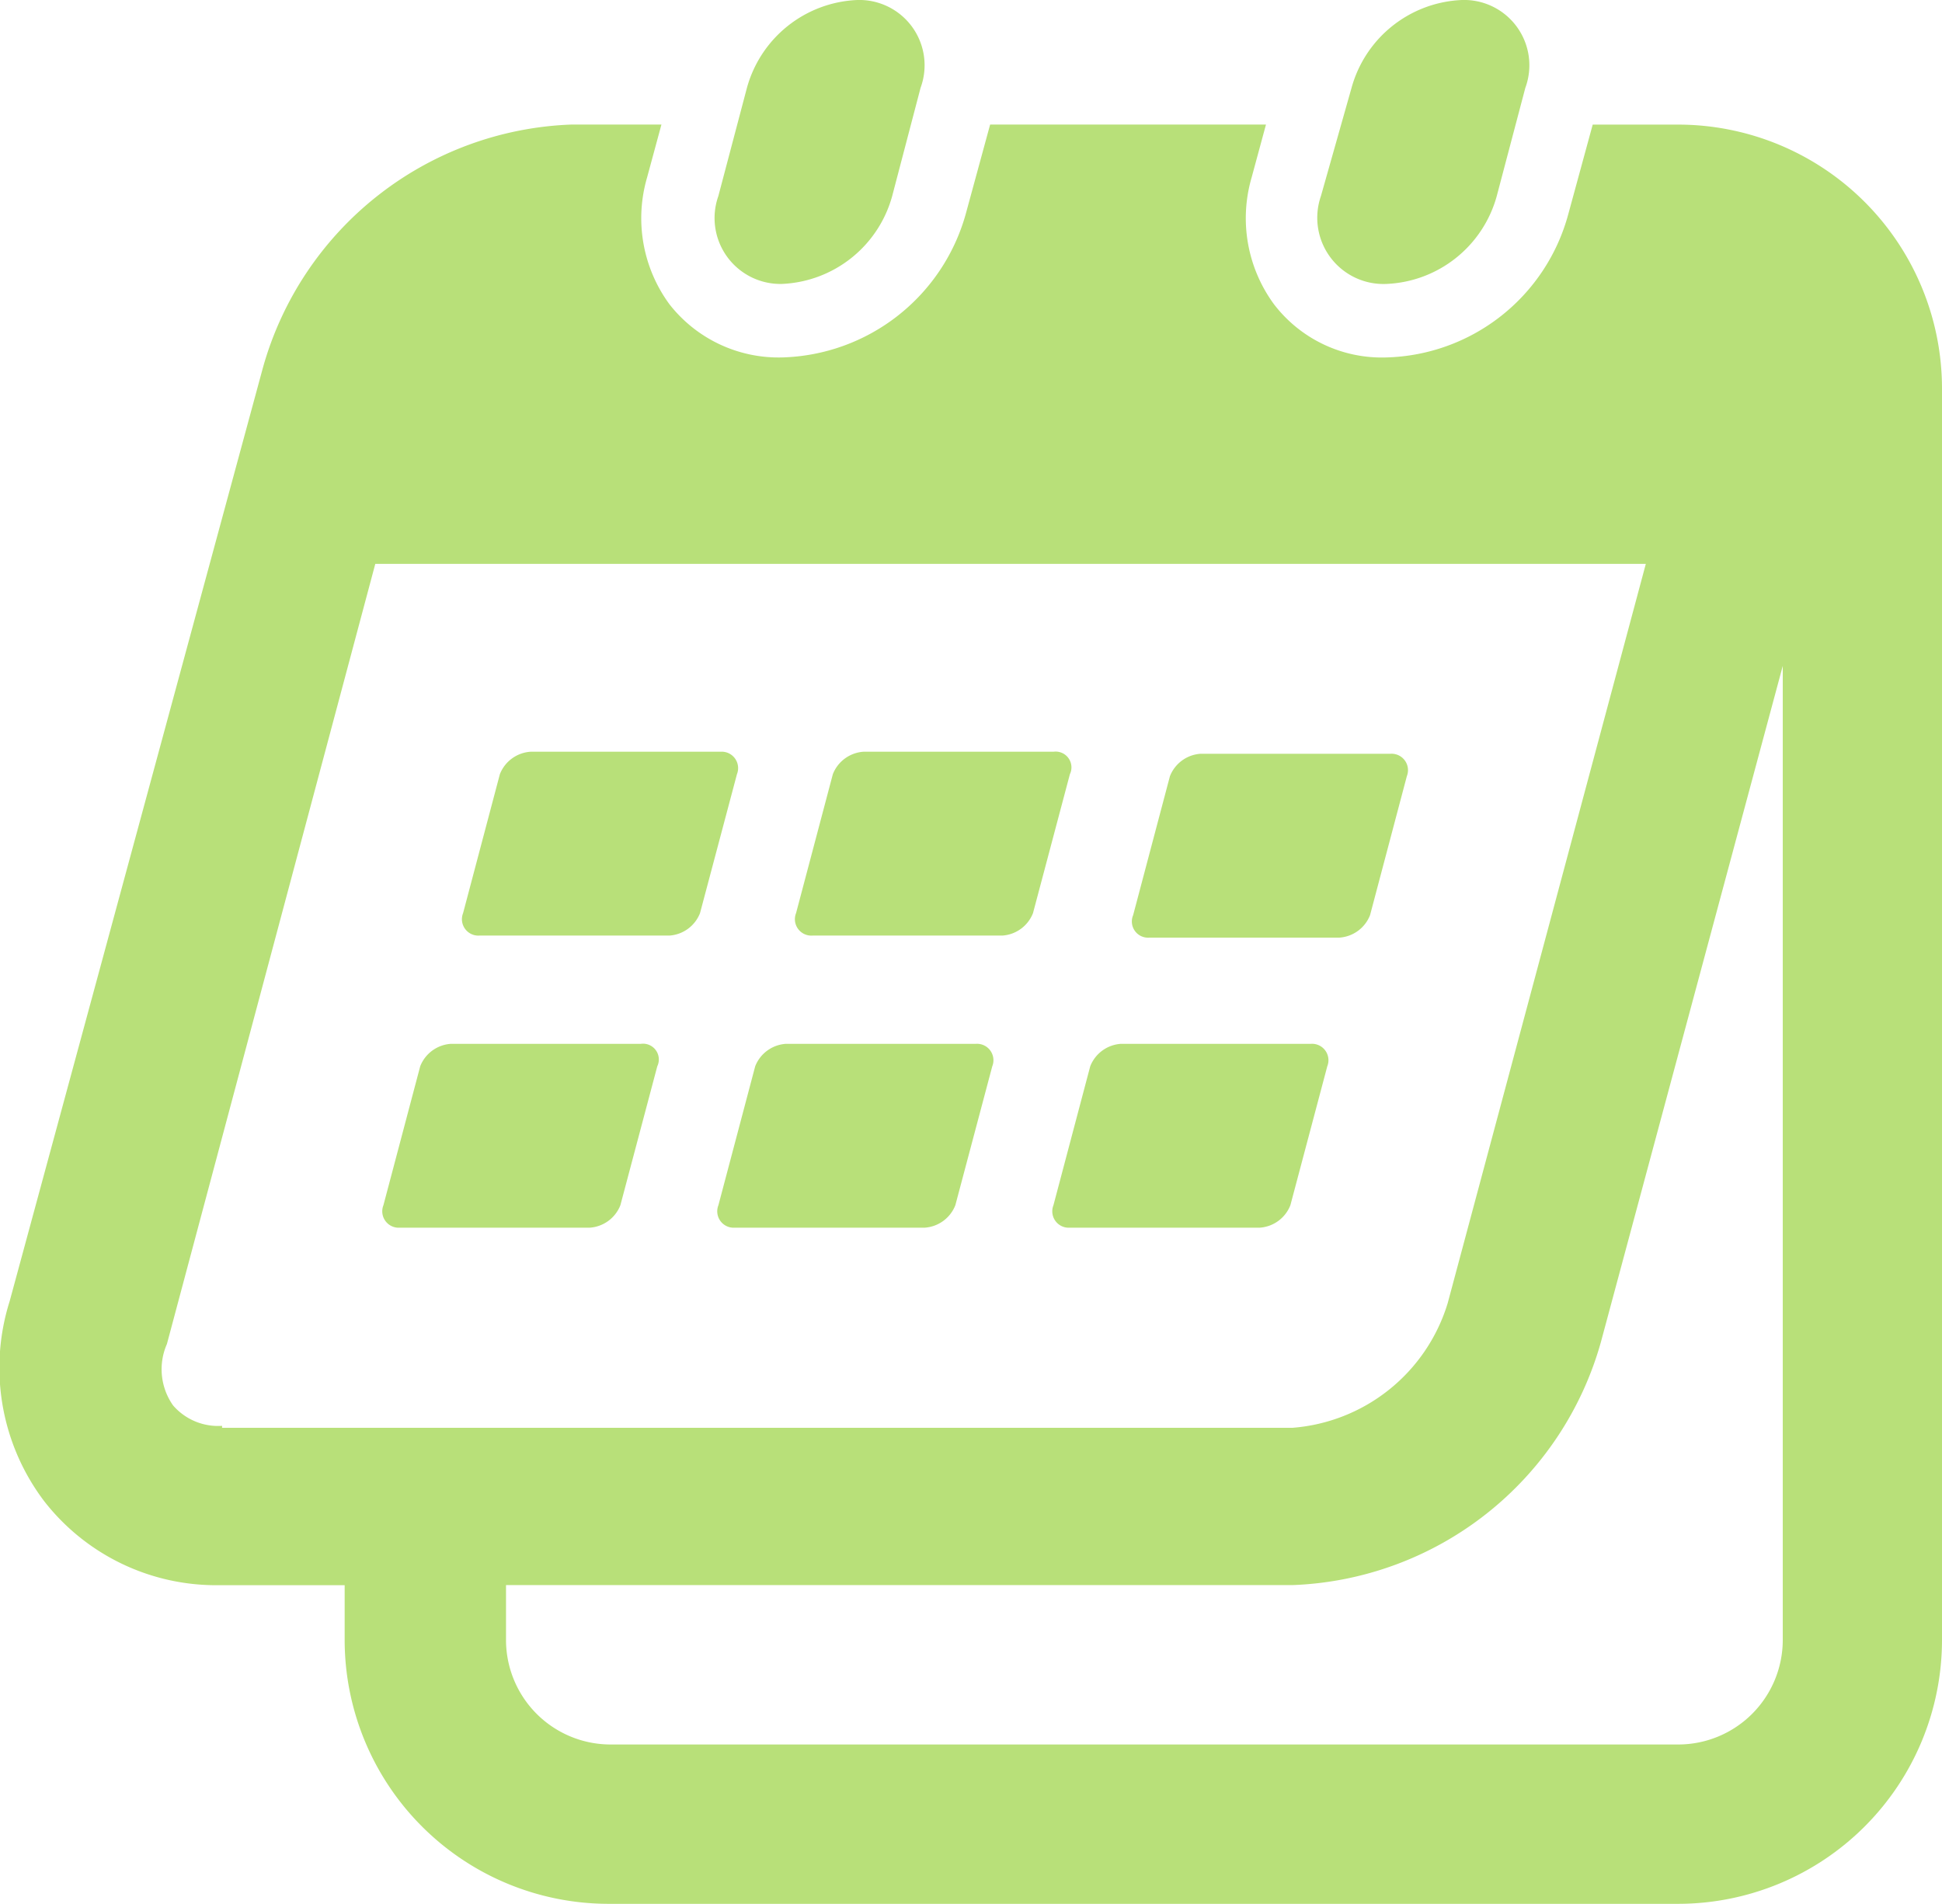 <svg xmlns="http://www.w3.org/2000/svg" width="80.906" height="79.313" viewBox="0 0 80.906 79.313">
  <g id="Groupe_1402" data-name="Groupe 1402" transform="translate(325.948 12611.521)">
    <g id="Groupe_1401" data-name="Groupe 1401" transform="translate(-328.376 -12614.921)">
      <path id="Tracé_1000" data-name="Tracé 1000" d="M72.356,9.5H68.782l-1.021,3.744A8.073,8.073,0,0,1,60.187,19.2a5.656,5.656,0,0,1-4.681-2.213,6.055,6.055,0,0,1-.936-5.276l.6-2.213H43.678l-1.021,3.744A8.174,8.174,0,0,1,35,19.2a5.77,5.77,0,0,1-4.68-2.213,6.055,6.055,0,0,1-.936-5.276l.6-2.213H26.232a13.879,13.879,0,0,0-12.85,10.127L2.83,58.518a9.206,9.206,0,0,0,1.447,8.34,9.079,9.079,0,0,0,7.319,3.489h5.191v2.3A11,11,0,0,0,27.764,83.622H72.356A11,11,0,0,0,83.334,72.644V20.478A11,11,0,0,0,72.356,9.5ZM11.68,63.709a2.479,2.479,0,0,1-2.042-.851A2.614,2.614,0,0,1,9.382,60.3L18.063,27.8H70.995L62.74,58.6a7.351,7.351,0,0,1-6.468,5.191H11.68ZM76.7,72.644a4.358,4.358,0,0,1-4.34,4.34H27.849a4.358,4.358,0,0,1-4.34-4.34v-2.3H56.272A13.879,13.879,0,0,0,69.123,60.22L76.7,32.051Z" transform="translate(0 -0.909)" fill="#b8e079"/>
      <path id="Tracé_1001" data-name="Tracé 1001" d="M40.217,15.229a4.986,4.986,0,0,0,4.6-3.659L46,7.059A2.72,2.72,0,0,0,43.366,3.4a4.986,4.986,0,0,0-4.6,3.659l-1.191,4.51A2.745,2.745,0,0,0,40.217,15.229Z" transform="translate(-5.22 0)" fill="#b8e079"/>
      <path id="Tracé_1002" data-name="Tracé 1002" d="M69.8,15.229a4.986,4.986,0,0,0,4.6-3.659l1.191-4.51A2.72,2.72,0,0,0,72.951,3.4a4.986,4.986,0,0,0-4.6,3.659l-1.276,4.51A2.759,2.759,0,0,0,69.8,15.229Z" transform="translate(-9.616 0)" fill="#b8e079"/>
      <path id="Tracé_1003" data-name="Tracé 1003" d="M48.315,54.5H40.4a1.477,1.477,0,0,0-1.277.936l-1.532,5.787a.684.684,0,0,0,.681.936h7.914a1.477,1.477,0,0,0,1.276-.936L49,55.436A.684.684,0,0,0,48.315,54.5Z" transform="translate(-5.233 -7.614)" fill="#b8e079"/>
      <path id="Tracé_1004" data-name="Tracé 1004" d="M31.915,54.5H24a1.477,1.477,0,0,0-1.277.936l-1.532,5.787a.684.684,0,0,0,.681.936h7.914a1.477,1.477,0,0,0,1.277-.936L32.6,55.436A.658.658,0,0,0,31.915,54.5Z" transform="translate(-2.789 -7.614)" fill="#b8e079"/>
      <path id="Tracé_1005" data-name="Tracé 1005" d="M64.715,54.5H56.8a1.477,1.477,0,0,0-1.276.936l-1.532,5.787a.684.684,0,0,0,.681.936h7.914a1.477,1.477,0,0,0,1.276-.936L65.4,55.436A.684.684,0,0,0,64.715,54.5Z" transform="translate(-7.676 -7.614)" fill="#b8e079"/>
      <path id="Tracé_1006" data-name="Tracé 1006" d="M52.115,40.2H44.2a1.477,1.477,0,0,0-1.276.936l-1.532,5.787a.684.684,0,0,0,.681.936h7.914a1.477,1.477,0,0,0,1.276-.936L52.8,41.136A.658.658,0,0,0,52.115,40.2Z" transform="translate(-5.799 -5.483)" fill="#b8e079"/>
      <path id="Tracé_1007" data-name="Tracé 1007" d="M35.815,40.2H27.9a1.477,1.477,0,0,0-1.277.936l-1.532,5.787a.684.684,0,0,0,.681.936h7.914a1.477,1.477,0,0,0,1.276-.936L36.5,41.136A.684.684,0,0,0,35.815,40.2Z" transform="translate(-3.37 -5.483)" fill="#b8e079"/>
      <path id="Tracé_1008" data-name="Tracé 1008" d="M58.572,47.959h7.914a1.477,1.477,0,0,0,1.276-.936l1.532-5.787a.684.684,0,0,0-.681-.936H60.7a1.477,1.477,0,0,0-1.276.936l-1.532,5.787A.675.675,0,0,0,58.572,47.959Z" transform="translate(-8.256 -5.498)" fill="#b8e079"/>
    </g>
  </g>
</svg>

